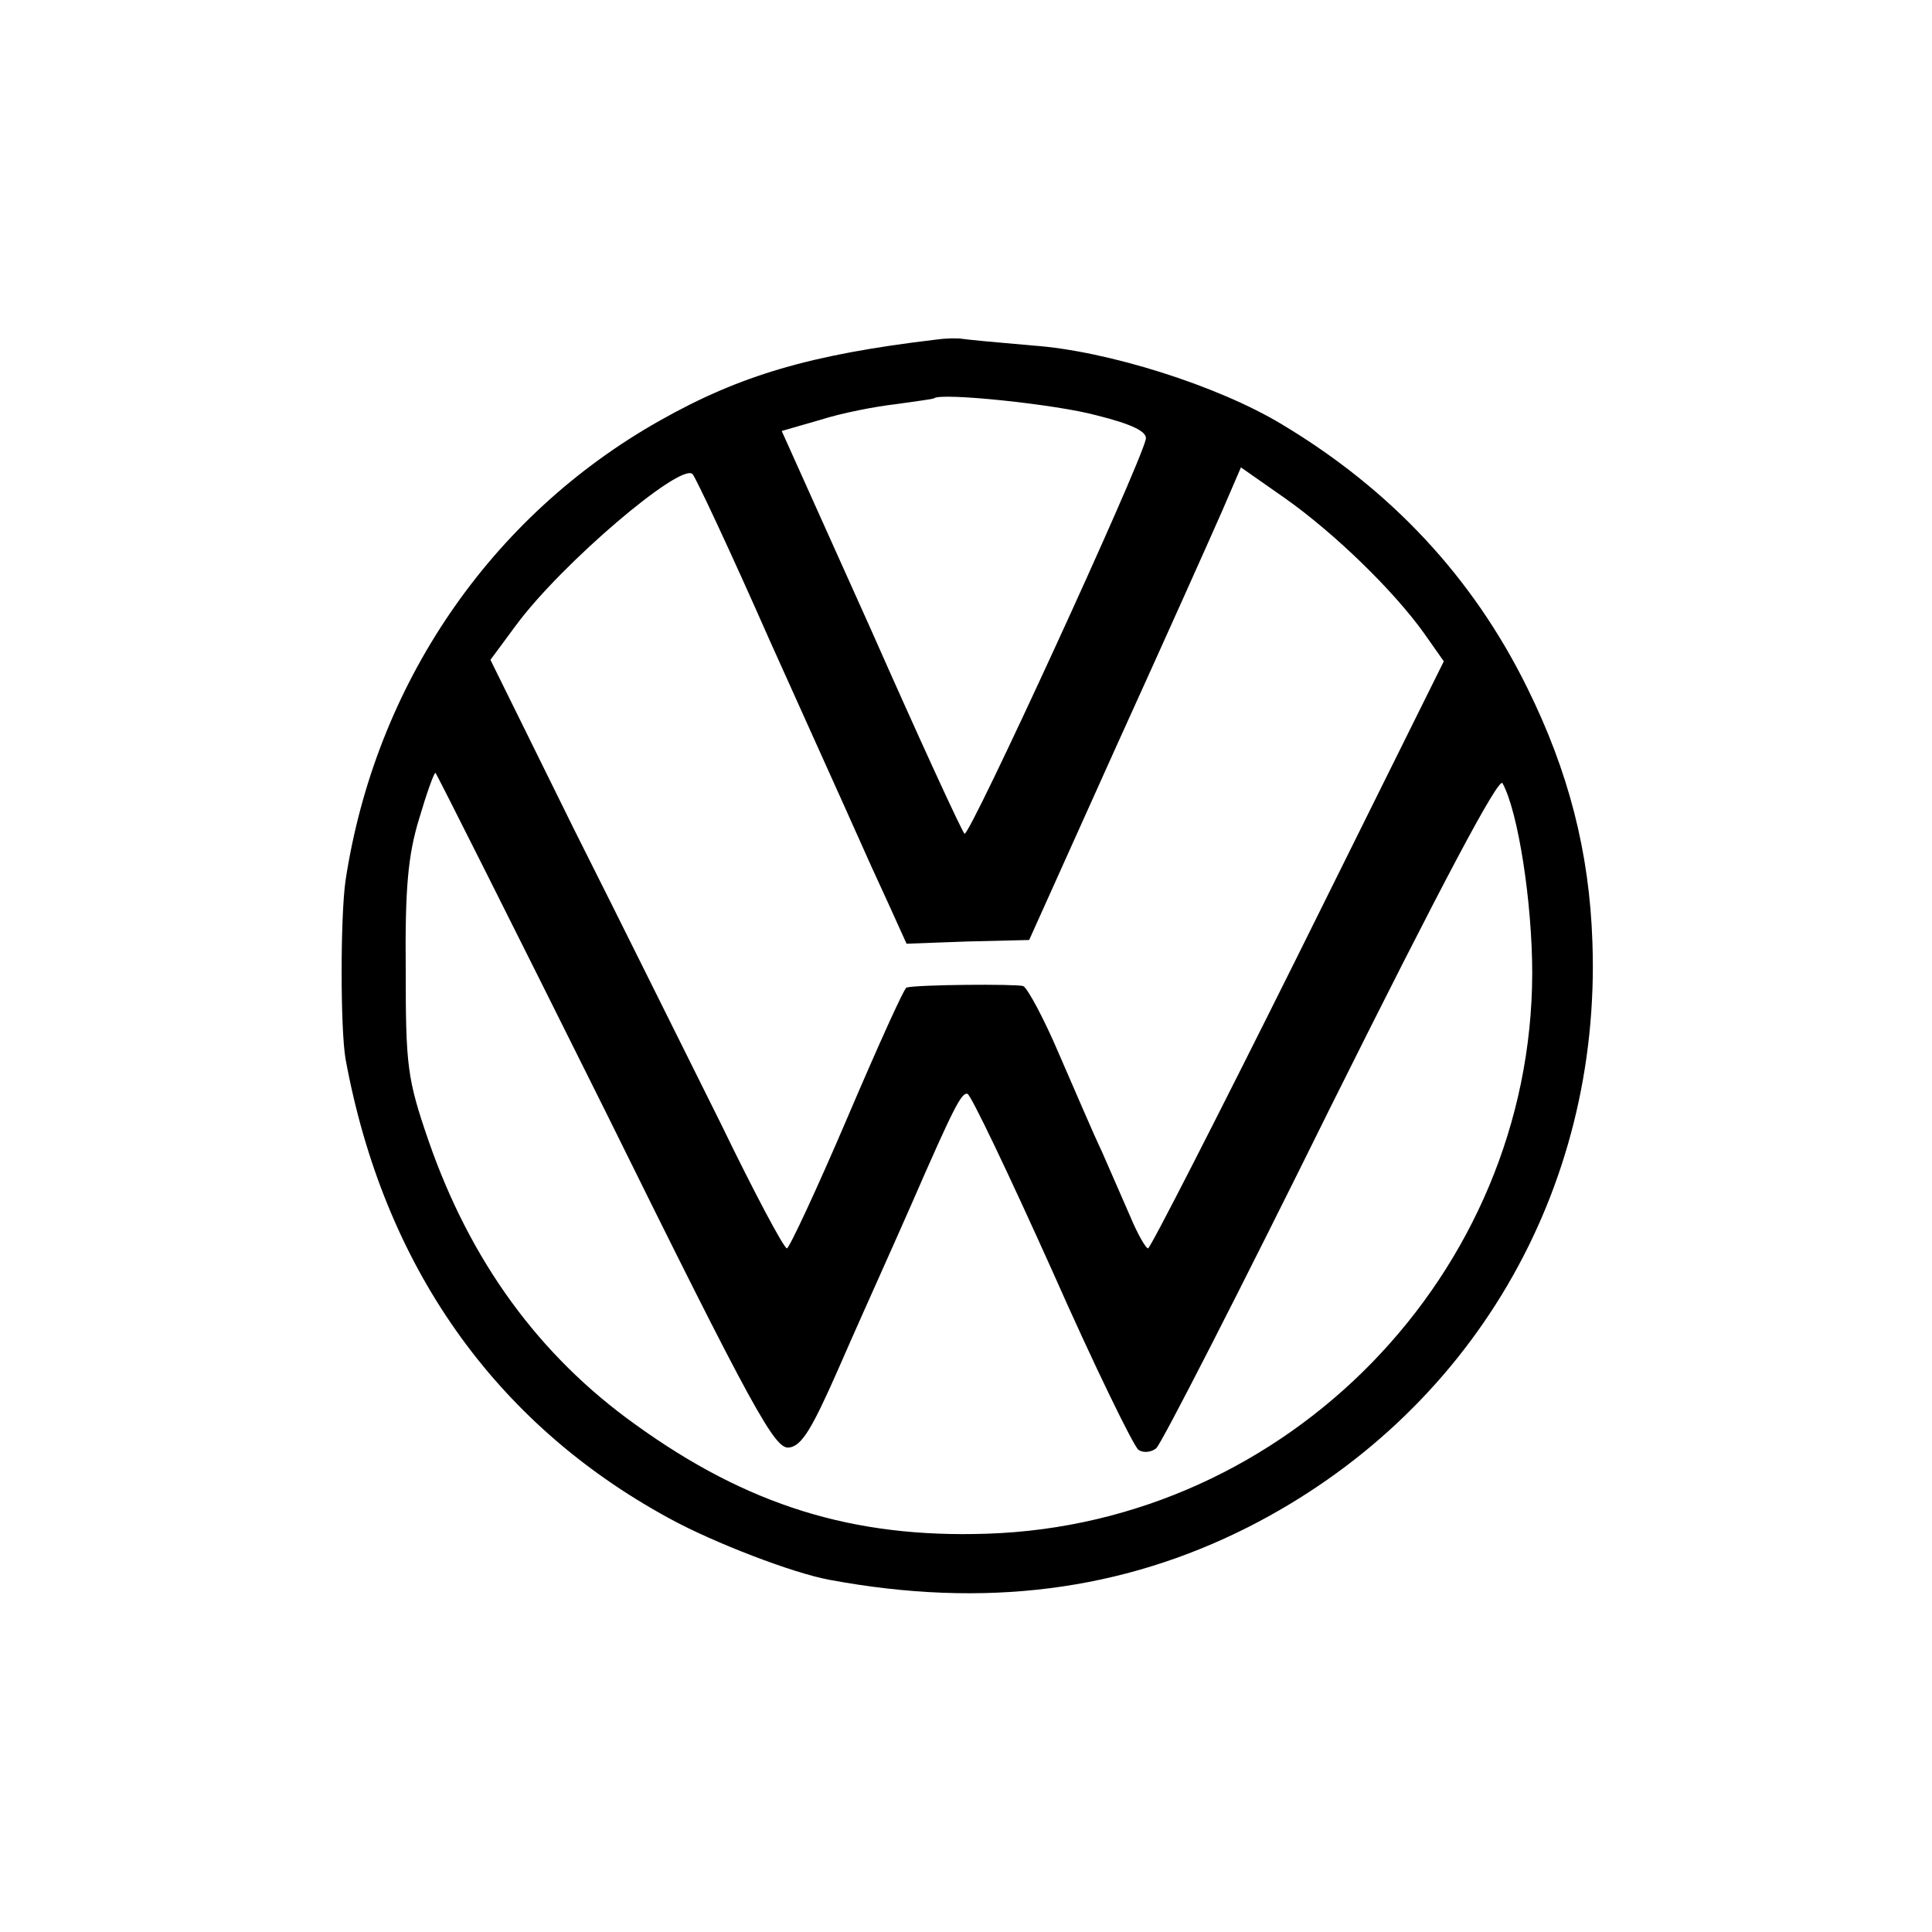 <?xml version="1.0" standalone="no"?>
<!DOCTYPE svg PUBLIC "-//W3C//DTD SVG 20010904//EN"
 "http://www.w3.org/TR/2001/REC-SVG-20010904/DTD/svg10.dtd">
<svg version="1.0" xmlns="http://www.w3.org/2000/svg"
 width="260pt" height="260pt" viewBox="0 0 260 260"
 preserveAspectRatio="xMidYMid meet">
<g transform="translate(0,260) scale(0.1,-0.1)"
fill="#000000" stroke="none">
<path d="M1260 2143 c-169 -20 -264 -48 -372 -109 -229 -129 -383 -356 -423
-619 -7 -49 -7 -199 0 -240 51 -278 200 -490 435 -618 60 -33 167 -74 216 -83
209 -39 394 -15 564 71 299 152 475 451 463 787 -4 121 -32 230 -88 343 -73
148 -183 266 -330 354 -86 52 -235 99 -335 106 -47 4 -89 8 -95 9 -5 1 -21 1
-35 -1z m216 -102 c48 -12 68 -22 66 -32 -9 -39 -238 -537 -244 -531 -4 4 -61
128 -126 275 l-120 267 52 15 c28 9 74 18 101 21 28 4 51 7 52 8 9 8 164 -8
219 -23z m-441 -301 c53 -118 106 -235 117 -260 11 -25 31 -69 44 -97 l24 -53
82 3 83 2 117 260 c65 143 129 286 143 318 l25 58 60 -42 c65 -46 145 -123
187 -182 l26 -37 -196 -395 c-108 -217 -199 -395 -202 -395 -3 0 -14 19 -24
43 -10 23 -27 62 -38 87 -12 25 -37 84 -58 132 -20 47 -42 88 -48 91 -10 3
-143 2 -157 -2 -3 0 -39 -80 -80 -176 -41 -96 -78 -175 -81 -175 -4 0 -44 75
-89 168 -46 92 -134 270 -197 395 l-113 229 34 46 c61 83 222 220 238 204 4
-4 51 -104 103 -222z m-220 -636 c200 -405 228 -455 247 -452 17 2 31 26 65
103 24 55 51 115 59 133 8 18 26 58 40 90 58 133 68 152 76 150 5 -2 56 -109
114 -238 57 -129 110 -237 116 -241 7 -5 18 -3 24 2 7 6 113 213 235 460 149
299 226 444 231 435 21 -38 40 -160 40 -256 -1 -404 -329 -741 -734 -754 -180
-6 -322 38 -473 147 -130 93 -222 220 -278 381 -29 84 -31 101 -31 231 -1 109
3 154 18 203 10 34 20 62 22 62 1 0 104 -205 229 -456z"/>
</g>
</svg>
